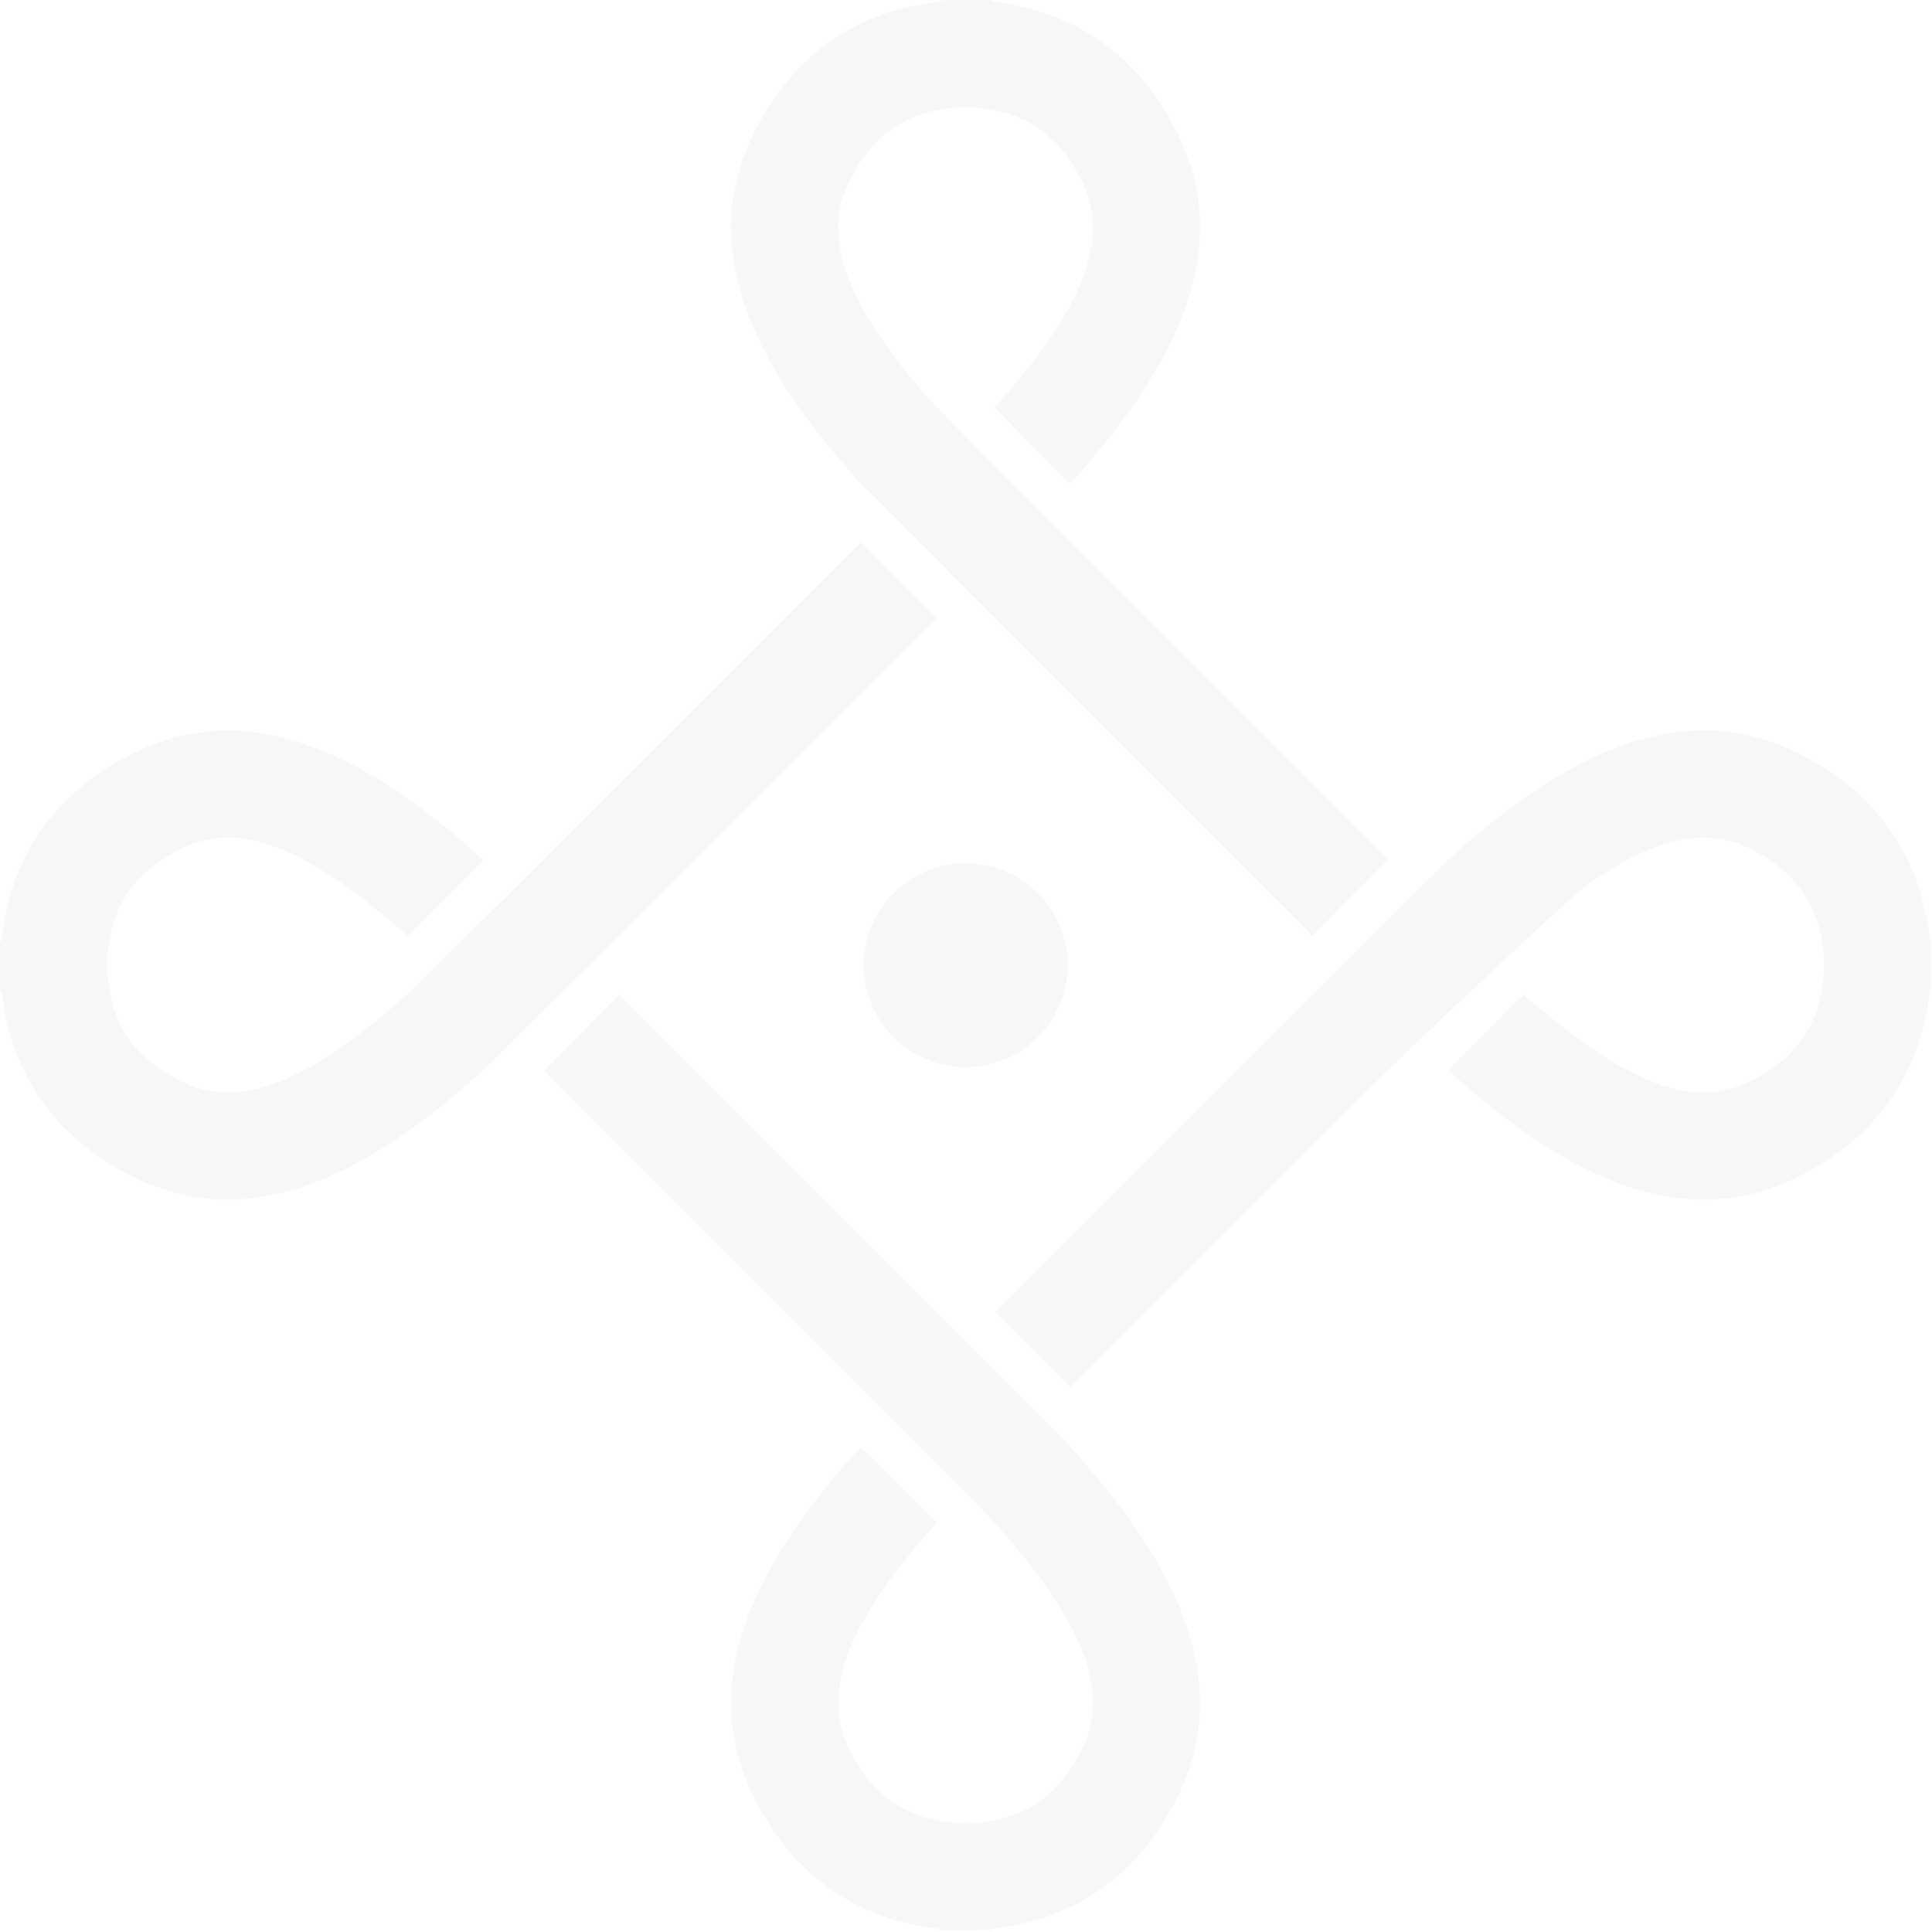 <?xml version="1.0" encoding="UTF-8"?>
<svg width="393px" height="393px" viewBox="0 0 393 393" version="1.1" xmlns="http://www.w3.org/2000/svg" xmlns:xlink="http://www.w3.org/1999/xlink">
    <!-- Generator: Sketch 55.2 (78181) - https://sketchapp.com -->
    <title>watermark small</title>
    <g id="1_Final-Design" stroke="none" stroke-width="1" fill="none" fill-rule="evenodd" opacity="0.04">
        <g id="9_Footer" transform="translate(-1041, -276)" fill="#723C1B">
            <g id="Footer" transform="translate(0, 251)">
                <g id="watermark-small-2" transform="translate(1041, 25)">
                    <path d="M187.679,264.094 L125.967,202.381 L110.654,217.731 L117.645,224.834 L175.548,282.746 L175.551,282.743 L199.725,306.934 L199.719,306.94 C200.797,308.101 201.839,309.24 202.837,310.365 C220.445,330.147 225.691,343.89 220.304,355.287 C215.402,365.674 207.785,370.629 196.506,370.887 C185.055,370.629 177.441,365.674 172.536,355.287 C167.1,343.775 172.524,329.866 190.545,309.771 L175.098,294.312 C161.483,309.289 148.706,327.442 148.709,346.397 C148.709,352.645 150.1,358.764 152.851,364.584 C160.594,380.967 173.781,390.502 191.136,392.338 L191.133,392.68 L195.029,392.68 C195.341,392.68 195.651,392.668 195.961,392.657 L196.36,392.645 L196.879,392.657 C197.186,392.668 197.499,392.68 197.811,392.68 L201.698,392.591 L201.698,392.338 C219.056,390.505 232.246,380.967 239.986,364.584 C252.364,338.385 234.759,312.496 215.373,291.756 L187.679,264.094 Z" id="Fill-443"></path>
                    <path d="M217.178,196.34 C217.178,184.883 207.892,175.597 196.435,175.597 C184.975,175.597 175.686,184.883 175.686,196.34 C175.686,207.797 184.975,217.086 196.435,217.086 C207.892,217.086 217.178,207.797 217.178,196.34" id="Fill-445"></path>
                    <path d="M203.686,127.064 L264.57,187.945 L266.974,190.357 L282.347,174.941 L222.496,115.091 C222.496,115.091 189.464,81.737 189.034,81.244 C172.18,62.03 167.238,48.593 172.528,37.397 C177.419,27.039 185.009,22.082 196.412,21.801 C207.814,22.082 215.405,27.039 220.299,37.397 C225.74,48.918 220.307,62.83 202.289,82.919 L217.49,98.35 L217.553,98.284 L217.68,98.407 C218.448,97.558 219.211,96.7 219.972,95.834 L219.997,95.808 L219.995,95.808 C237.384,76.009 251.36,52.194 239.98,28.103 C232.232,11.706 219.031,2.168 201.653,0.34 L201.65,0.008 L197.757,0.008 C197.45,0.008 197.152,0.019 196.851,0.031 L196.469,0.042 L195.976,0.031 C195.672,0.019 195.373,-0.015 194.917,0.008 L191.133,0.111 L191.133,0.346 C173.775,2.179 160.586,11.717 152.843,28.103 C150.089,33.929 148.698,40.045 148.698,46.29 C148.698,64.919 161.036,82.767 174.378,97.586 C174.55,97.776 203.686,127.064 203.686,127.064" id="Fill-447"></path>
                    <path d="M190.444,125.725 L175.192,110.243 L174.962,110.476 L104.555,180.811 L83.018,202.096 C67.745,215.788 55.972,222.243 46.374,222.243 C43.244,222.243 40.307,221.571 37.392,220.194 C27.002,215.283 22.045,207.659 21.793,196.365 C22.031,184.948 26.991,177.337 37.392,172.421 C40.307,171.046 43.247,170.375 46.377,170.375 C53.99,170.375 62.98,174.443 74.004,182.968 C76.836,185.157 79.811,187.659 82.92,190.444 L98.35,174.974 C96.477,173.267 94.558,171.574 92.59,169.922 C78.829,158.364 62.866,148.594 46.282,148.594 C40.037,148.594 33.921,149.991 28.095,152.739 C11.589,160.539 2.031,173.875 0.307,191.439 L0,191.474 L0,195.295 C0,195.547 0.009,195.794 0.02,196.038 L0.032,196.236 L0.02,196.574 C0.009,196.818 0,197.065 0,197.317 L0.075,201.583 L0.347,201.583 C2.18,218.944 11.715,232.136 28.095,239.873 C33.921,242.624 40.037,244.018 46.282,244.018 C64.739,244.018 82.427,231.921 97.166,218.72 C97.602,218.33 98.032,217.94 98.462,217.552 L126.741,189.474 L126.764,189.452 L186.689,129.523 L186.692,129.52 L190.347,125.869 L190.324,125.846 L190.444,125.725 Z" id="Fill-449"></path>
                    <path d="M392.833,196.368 L392.844,196.032 C392.856,195.788 392.867,195.544 392.867,195.295 L392.79,191.018 L392.52,191.018 C390.684,173.66 381.152,160.467 364.769,152.73 C358.946,149.979 352.827,148.585 346.582,148.585 C327.615,148.585 309.457,161.368 294.471,174.991 L266.881,202.449 L266.84,202.412 L202.452,266.804 L217.836,282.2 L278.507,221.525 L288.338,211.827 L288.381,211.867 C288.381,211.867 319.124,182.656 322.804,180.054 C332.061,173.513 339.821,170.367 346.493,170.367 C349.623,170.367 352.56,171.032 355.475,172.406 C365.831,177.303 370.785,184.979 371.066,196.373 C370.767,207.736 365.81,215.303 355.475,220.186 C352.56,221.56 349.623,222.231 346.49,222.231 C338.602,222.231 329.227,217.865 317.644,208.691 C315.317,206.844 310.039,202.59 309.818,202.372 L294.554,217.676 C309.522,231.27 327.649,244.007 346.585,244.007 C352.827,244.007 358.946,242.613 364.769,239.862 C381.215,232.093 390.762,218.829 392.537,201.362 L392.833,201.345 L392.867,197.3 C392.867,197.048 392.856,196.804 392.844,196.56 L392.833,196.368 Z" id="Fill-451"></path>
                </g>
            </g>
        </g>
    </g>
</svg>